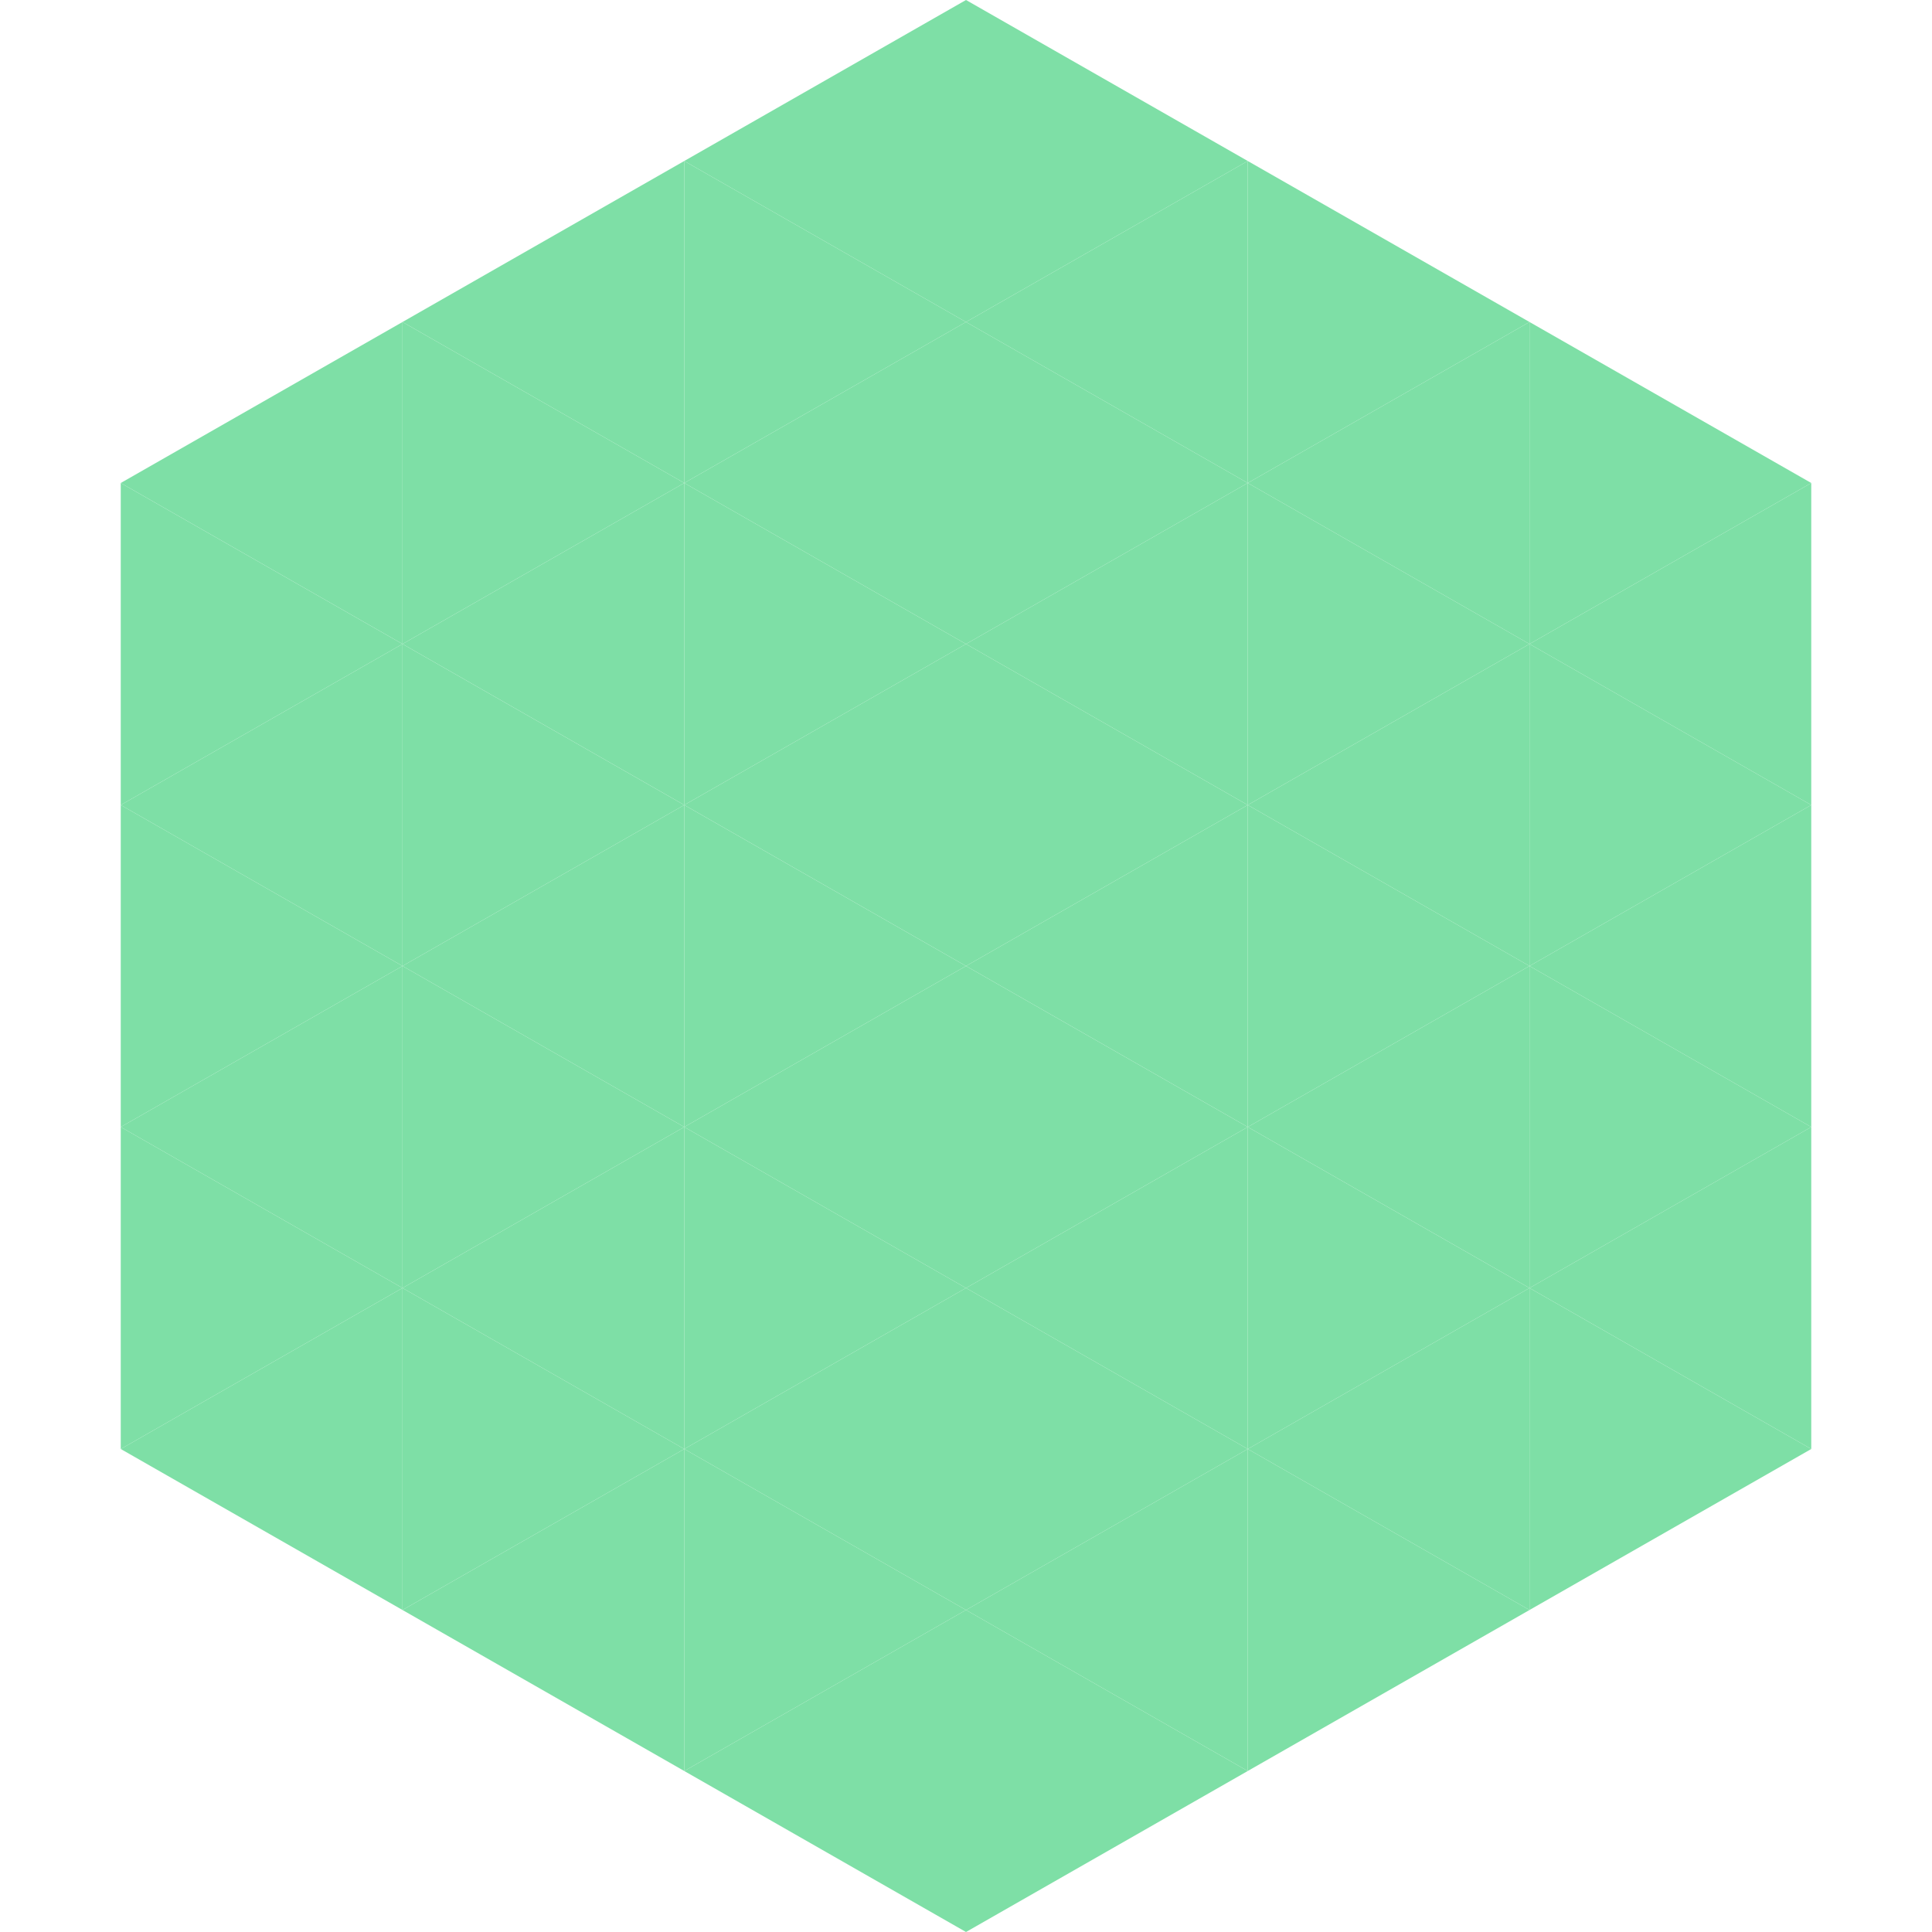 <?xml version="1.0"?>
<!-- Generated by SVGo -->
<svg width="240" height="240"
     xmlns="http://www.w3.org/2000/svg"
     xmlns:xlink="http://www.w3.org/1999/xlink">
<polygon points="50,40 15,60 50,80" style="fill:rgb(126,223,166)" />
<polygon points="190,40 225,60 190,80" style="fill:rgb(126,223,166)" />
<polygon points="15,60 50,80 15,100" style="fill:rgb(126,223,166)" />
<polygon points="225,60 190,80 225,100" style="fill:rgb(126,223,166)" />
<polygon points="50,80 15,100 50,120" style="fill:rgb(126,223,166)" />
<polygon points="190,80 225,100 190,120" style="fill:rgb(126,223,166)" />
<polygon points="15,100 50,120 15,140" style="fill:rgb(126,223,166)" />
<polygon points="225,100 190,120 225,140" style="fill:rgb(126,223,166)" />
<polygon points="50,120 15,140 50,160" style="fill:rgb(126,223,166)" />
<polygon points="190,120 225,140 190,160" style="fill:rgb(126,223,166)" />
<polygon points="15,140 50,160 15,180" style="fill:rgb(126,223,166)" />
<polygon points="225,140 190,160 225,180" style="fill:rgb(126,223,166)" />
<polygon points="50,160 15,180 50,200" style="fill:rgb(126,223,166)" />
<polygon points="190,160 225,180 190,200" style="fill:rgb(126,223,166)" />
<polygon points="15,180 50,200 15,220" style="fill:rgb(255,255,255); fill-opacity:0" />
<polygon points="225,180 190,200 225,220" style="fill:rgb(255,255,255); fill-opacity:0" />
<polygon points="50,0 85,20 50,40" style="fill:rgb(255,255,255); fill-opacity:0" />
<polygon points="190,0 155,20 190,40" style="fill:rgb(255,255,255); fill-opacity:0" />
<polygon points="85,20 50,40 85,60" style="fill:rgb(126,223,166)" />
<polygon points="155,20 190,40 155,60" style="fill:rgb(126,223,166)" />
<polygon points="50,40 85,60 50,80" style="fill:rgb(126,223,166)" />
<polygon points="190,40 155,60 190,80" style="fill:rgb(126,223,166)" />
<polygon points="85,60 50,80 85,100" style="fill:rgb(126,223,166)" />
<polygon points="155,60 190,80 155,100" style="fill:rgb(126,223,166)" />
<polygon points="50,80 85,100 50,120" style="fill:rgb(126,223,166)" />
<polygon points="190,80 155,100 190,120" style="fill:rgb(126,223,166)" />
<polygon points="85,100 50,120 85,140" style="fill:rgb(126,223,166)" />
<polygon points="155,100 190,120 155,140" style="fill:rgb(126,223,166)" />
<polygon points="50,120 85,140 50,160" style="fill:rgb(126,223,166)" />
<polygon points="190,120 155,140 190,160" style="fill:rgb(126,223,166)" />
<polygon points="85,140 50,160 85,180" style="fill:rgb(126,223,166)" />
<polygon points="155,140 190,160 155,180" style="fill:rgb(126,223,166)" />
<polygon points="50,160 85,180 50,200" style="fill:rgb(126,223,166)" />
<polygon points="190,160 155,180 190,200" style="fill:rgb(126,223,166)" />
<polygon points="85,180 50,200 85,220" style="fill:rgb(126,223,166)" />
<polygon points="155,180 190,200 155,220" style="fill:rgb(126,223,166)" />
<polygon points="120,0 85,20 120,40" style="fill:rgb(126,223,166)" />
<polygon points="120,0 155,20 120,40" style="fill:rgb(126,223,166)" />
<polygon points="85,20 120,40 85,60" style="fill:rgb(126,223,166)" />
<polygon points="155,20 120,40 155,60" style="fill:rgb(126,223,166)" />
<polygon points="120,40 85,60 120,80" style="fill:rgb(126,223,166)" />
<polygon points="120,40 155,60 120,80" style="fill:rgb(126,223,166)" />
<polygon points="85,60 120,80 85,100" style="fill:rgb(126,223,166)" />
<polygon points="155,60 120,80 155,100" style="fill:rgb(126,223,166)" />
<polygon points="120,80 85,100 120,120" style="fill:rgb(126,223,166)" />
<polygon points="120,80 155,100 120,120" style="fill:rgb(126,223,166)" />
<polygon points="85,100 120,120 85,140" style="fill:rgb(126,223,166)" />
<polygon points="155,100 120,120 155,140" style="fill:rgb(126,223,166)" />
<polygon points="120,120 85,140 120,160" style="fill:rgb(126,223,166)" />
<polygon points="120,120 155,140 120,160" style="fill:rgb(126,223,166)" />
<polygon points="85,140 120,160 85,180" style="fill:rgb(126,223,166)" />
<polygon points="155,140 120,160 155,180" style="fill:rgb(126,223,166)" />
<polygon points="120,160 85,180 120,200" style="fill:rgb(126,223,166)" />
<polygon points="120,160 155,180 120,200" style="fill:rgb(126,223,166)" />
<polygon points="85,180 120,200 85,220" style="fill:rgb(126,223,166)" />
<polygon points="155,180 120,200 155,220" style="fill:rgb(126,223,166)" />
<polygon points="120,200 85,220 120,240" style="fill:rgb(126,223,166)" />
<polygon points="120,200 155,220 120,240" style="fill:rgb(126,223,166)" />
<polygon points="85,220 120,240 85,260" style="fill:rgb(255,255,255); fill-opacity:0" />
<polygon points="155,220 120,240 155,260" style="fill:rgb(255,255,255); fill-opacity:0" />
</svg>

